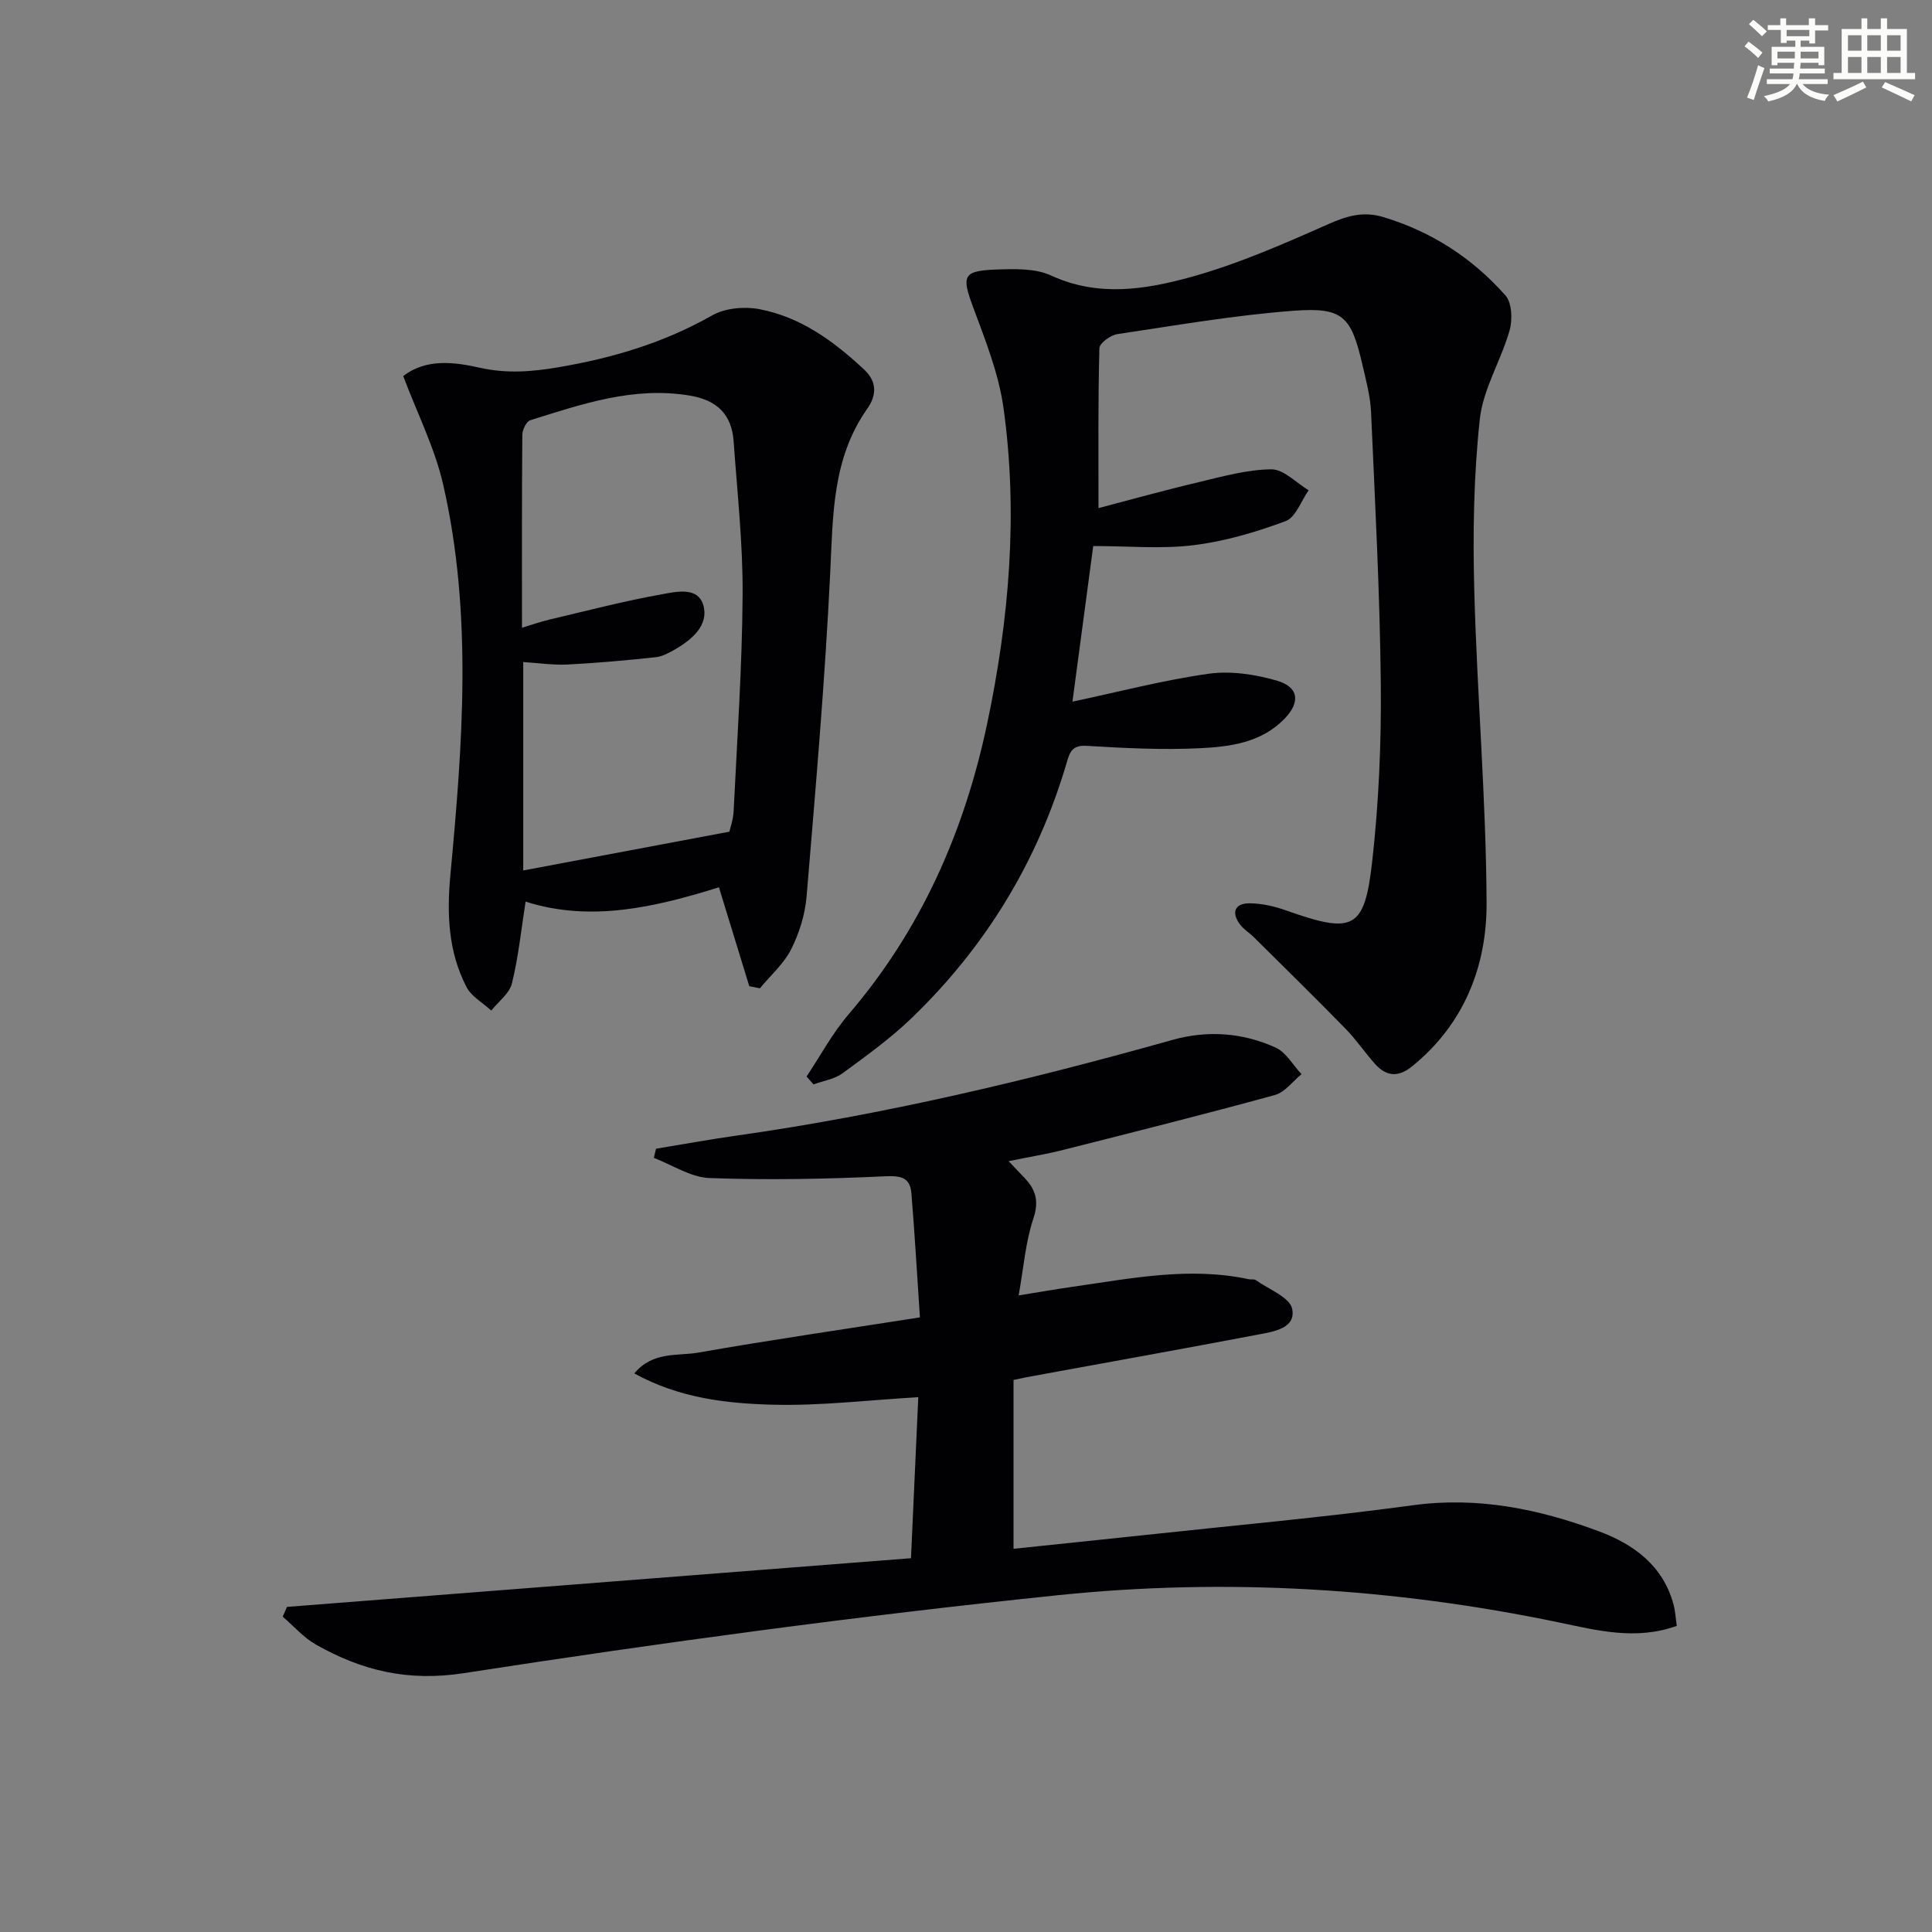 <svg enable-background="new 0 0 400 400" viewBox="0 0 400 400" xmlns="http://www.w3.org/2000/svg"><rect x="0" y="0" width="400" height="400" fill="#808080" stroke="none"/><g fill="#010103"><path d="m59.42 332.69c43.01-3.36 86.02-6.71 129.19-10.08.53-11.69 1.02-22.6 1.51-33.34-10.32.6-20.21 1.81-30.06 1.56-9.65-.25-19.42-1.35-28.74-6.48 3.87-4.62 8.94-3.56 13.2-4.3 15-2.63 30.08-4.82 45.94-7.3-.59-8.81-1.07-17.24-1.76-25.65-.27-3.34-2.16-3.72-5.53-3.56-12.08.57-24.2.8-36.28.36-3.88-.14-7.68-2.71-11.52-4.17.15-.63.3-1.27.45-1.9 5.5-.9 10.98-1.91 16.49-2.69 30.64-4.33 60.65-11.47 90.41-19.83 7.27-2.04 14.57-1.53 21.4 1.59 2.17.99 3.58 3.62 5.34 5.5-1.82 1.48-3.43 3.74-5.5 4.31-14.55 3.99-29.18 7.66-43.81 11.36-3.51.89-7.1 1.47-11.33 2.33 1.33 1.4 2.3 2.44 3.28 3.46 2.37 2.45 3.05 4.86 1.83 8.49-1.6 4.76-1.97 9.94-3.03 15.85 4.31-.69 7.65-1.28 11-1.76 12.16-1.73 24.29-4.24 36.64-1.59.49.1 1.12-.06 1.47.19 2.67 1.91 7.03 3.55 7.52 5.95.82 4.03-3.86 4.71-7.01 5.31-15.97 3.04-31.97 5.9-47.96 8.83-.64.12-1.27.26-2.72.57v34.96c8.84-.93 18.03-1.86 27.21-2.85 18.49-2 37.03-3.65 55.45-6.16 13.51-1.84 26.16.78 38.56 5.4 7.19 2.68 13.24 7.08 15.42 15.11.38 1.39.44 2.86.68 4.46-8.48 3.05-16.56.92-24.38-.71-34.32-7.15-69.03-9.23-103.74-5.64-41.11 4.25-82.11 9.81-122.95 16.13-11.7 1.81-21.17-.53-30.69-5.91-2.56-1.45-4.59-3.83-6.87-5.78.3-.7.6-1.36.89-2.02z"/><path d="m227.43 105.2c6.64-1.74 13.65-3.7 20.73-5.37 4.97-1.18 10.03-2.62 15.06-2.66 2.56-.02 5.15 2.8 7.72 4.34-1.56 2.2-2.67 5.6-4.76 6.38-6.13 2.28-12.56 4.18-19.03 4.98-6.68.83-13.55.18-20.81.18-1.37 10.25-2.83 21.19-4.3 32.22 9.59-2.03 18.82-4.46 28.21-5.78 4.57-.64 9.62.13 14.11 1.43 4.57 1.33 4.92 4.47 1.54 7.94-4.78 4.9-11.23 5.75-17.47 6.05-7.78.38-15.63-.02-23.42-.49-3.06-.19-3.52 1.29-4.19 3.57-6 20.39-16.74 37.98-31.99 52.71-4.4 4.25-9.44 7.88-14.39 11.51-1.67 1.22-3.99 1.56-6.01 2.3-.48-.54-.96-1.09-1.44-1.63 2.88-4.31 5.35-8.96 8.7-12.87 14.98-17.48 23.95-37.8 28.67-60.08 4.57-21.6 6.46-43.47 3.41-65.43-.99-7.12-3.76-14.07-6.29-20.89-2.42-6.52-2.18-7.56 4.89-7.81 3.77-.13 8-.26 11.27 1.25 9.69 4.47 19.42 2.91 28.76.35 9.83-2.7 19.31-6.88 28.67-11.02 3.86-1.71 7.23-2.68 11.36-1.43 9.99 3.02 18.43 8.5 25.26 16.22 1.35 1.53 1.48 5.04.85 7.26-1.77 6.21-5.48 12.09-6.16 18.35-1.27 11.69-1.46 23.57-1.15 35.35.57 21.6 2.45 43.18 2.55 64.77.06 13.1-4.61 25.07-15.35 33.82-2.9 2.37-5.39 2.2-7.77-.47-2.1-2.36-3.88-5.01-6.08-7.26-6.24-6.39-12.62-12.64-18.96-18.93-.94-.93-2.15-1.65-2.92-2.7-1.81-2.46-1.03-4.34 1.95-4.34 2.57 0 5.25.63 7.7 1.5 13.79 4.89 16.16 3.96 17.74-10.08 1.37-12.2 1.91-24.56 1.79-36.84-.19-18.78-1.19-37.56-2.02-56.33-.15-3.28-1.05-6.54-1.79-9.77-2.31-10.01-4.02-11.93-14.26-11.16-12.22.92-24.35 3.02-36.49 4.84-1.4.21-3.68 1.87-3.7 2.91-.29 10.77-.19 21.55-.19 33.11z"/><path d="m148.85 183.71c-13.19 4.1-26.53 7.27-40.03 2.96-.93 5.9-1.49 11.51-2.83 16.93-.52 2.1-2.8 3.76-4.27 5.63-1.75-1.61-4.11-2.9-5.14-4.88-3.77-7.29-4.09-15.08-3.33-23.24 2.52-26.97 4.63-54.04-1.5-80.8-1.75-7.63-5.4-14.81-8.27-22.45 4.77-3.68 10.58-2.91 15.93-1.71 5.53 1.23 10.71.82 16.13-.1 11.22-1.9 21.9-5.07 31.9-10.75 2.68-1.53 6.69-1.88 9.8-1.29 8.56 1.64 15.4 6.64 21.7 12.53 2.92 2.73 2.32 5.67.63 8.06-7.27 10.32-7.1 22.02-7.68 33.91-1.08 22.38-3.03 44.72-4.89 67.05-.31 3.73-1.5 7.59-3.18 10.94-1.52 3.03-4.28 5.44-6.49 8.12-.73-.15-1.47-.3-2.2-.44-2.06-6.69-4.1-13.36-6.28-20.47zm2.16-11.52c.15-.7.8-2.46.88-4.25.73-14.92 1.76-29.85 1.86-44.78.07-10.59-1.11-21.2-1.86-31.79-.39-5.55-3.42-8.52-9.04-9.46-11.63-1.96-22.31 1.73-33.05 5.09-.81.25-1.65 1.96-1.66 3-.11 13.14-.07 26.27-.07 39.97 2.16-.65 3.85-1.26 5.59-1.67 7.74-1.82 15.44-3.84 23.26-5.24 3.01-.54 7.65-1.71 8.73 2.36 1.07 4.01-2.33 6.96-5.79 8.97-1.28.74-2.7 1.53-4.12 1.68-6.05.65-12.13 1.2-18.21 1.51-3.04.15-6.11-.32-9.2-.51v43.15c13.98-2.64 27.78-5.23 42.68-8.03z"/></g><path d="m361.2 9.6.8-1c.9.7 1.9 1.4 2.9 2.3l-.9 1.1c-1-1-2-1.8-2.8-2.4zm.5 10.6c.9-2.1 1.6-4.3 2.3-6.7.4.2.8.4 1.3.6-.7 2.1-1.5 4.3-2.2 6.6zm.4-15.2.9-.9c1 .8 2 1.6 2.8 2.4l-1 1c-.9-.9-1.8-1.7-2.7-2.5zm12.5-1.2h1.2v1.4h2.7v1.1h-2.7v2.7h-1.2v-.6h-1.8v1.3h4.9v3.8h-1.2v-.5h-3.7c0 .4-.1.9-.1 1.2h5.1v1h-5.2c0 .5-.1.9-.2 1.2h6v1h-5.2c1.1 1.3 2.9 2 5.5 2.2-.4.4-.7.8-.9 1.3-2.9-.5-4.8-1.6-5.7-3.5h-.1c-.8 1.7-2.7 2.9-5.9 3.6-.2-.4-.6-.8-.9-1.1 2.8-.6 4.6-1.4 5.4-2.5h-4.8v-1h5.3c.1-.3.2-.7.2-1.2h-4.9v-1h5c0-.4 0-.8.1-1.2h-3.5v.5h-1.2v-3.8h4.9v-1.3h-1.8v.5h-1.2v-2.7h-2.7v-1h2.6v-1.4h1.2v1.4h4.7v-1.4zm-6.6 8.3h3.6c0-.4 0-.9 0-1.4h-3.6zm1.9-4.6h4.7v-1.3h-4.7zm6.6 3.2h-3.7v1.4h3.7z" fill="#fbfcfa"/><path d="m385.3 3.8h1.3v2.2h2.8v-2.2h1.3v2.2h4.1v9.1h1.7v1.3h-16.9v-1.3h1.7v-9.1h4.1v-2.2zm.4 13.1.7 1.2c-1.8.9-3.8 1.9-6 2.9-.2-.4-.5-.8-.8-1.3 2.3-1 4.3-1.9 6.1-2.8zm-3.1-6.4h2.8v-3.2h-2.8zm0 4.6h2.8v-3.3h-2.8zm4-4.6h2.8v-3.2h-2.8zm0 4.6h2.8v-3.3h-2.8zm3.7 1.9c2.1.9 4.1 1.8 6.1 2.7l-.7 1.3c-2.2-1.1-4.2-2-6.1-2.9zm3.2-9.7h-2.8v3.2h2.8zm-2.8 7.8h2.8v-3.3h-2.8z" fill="#fbfcfa"/></svg>
